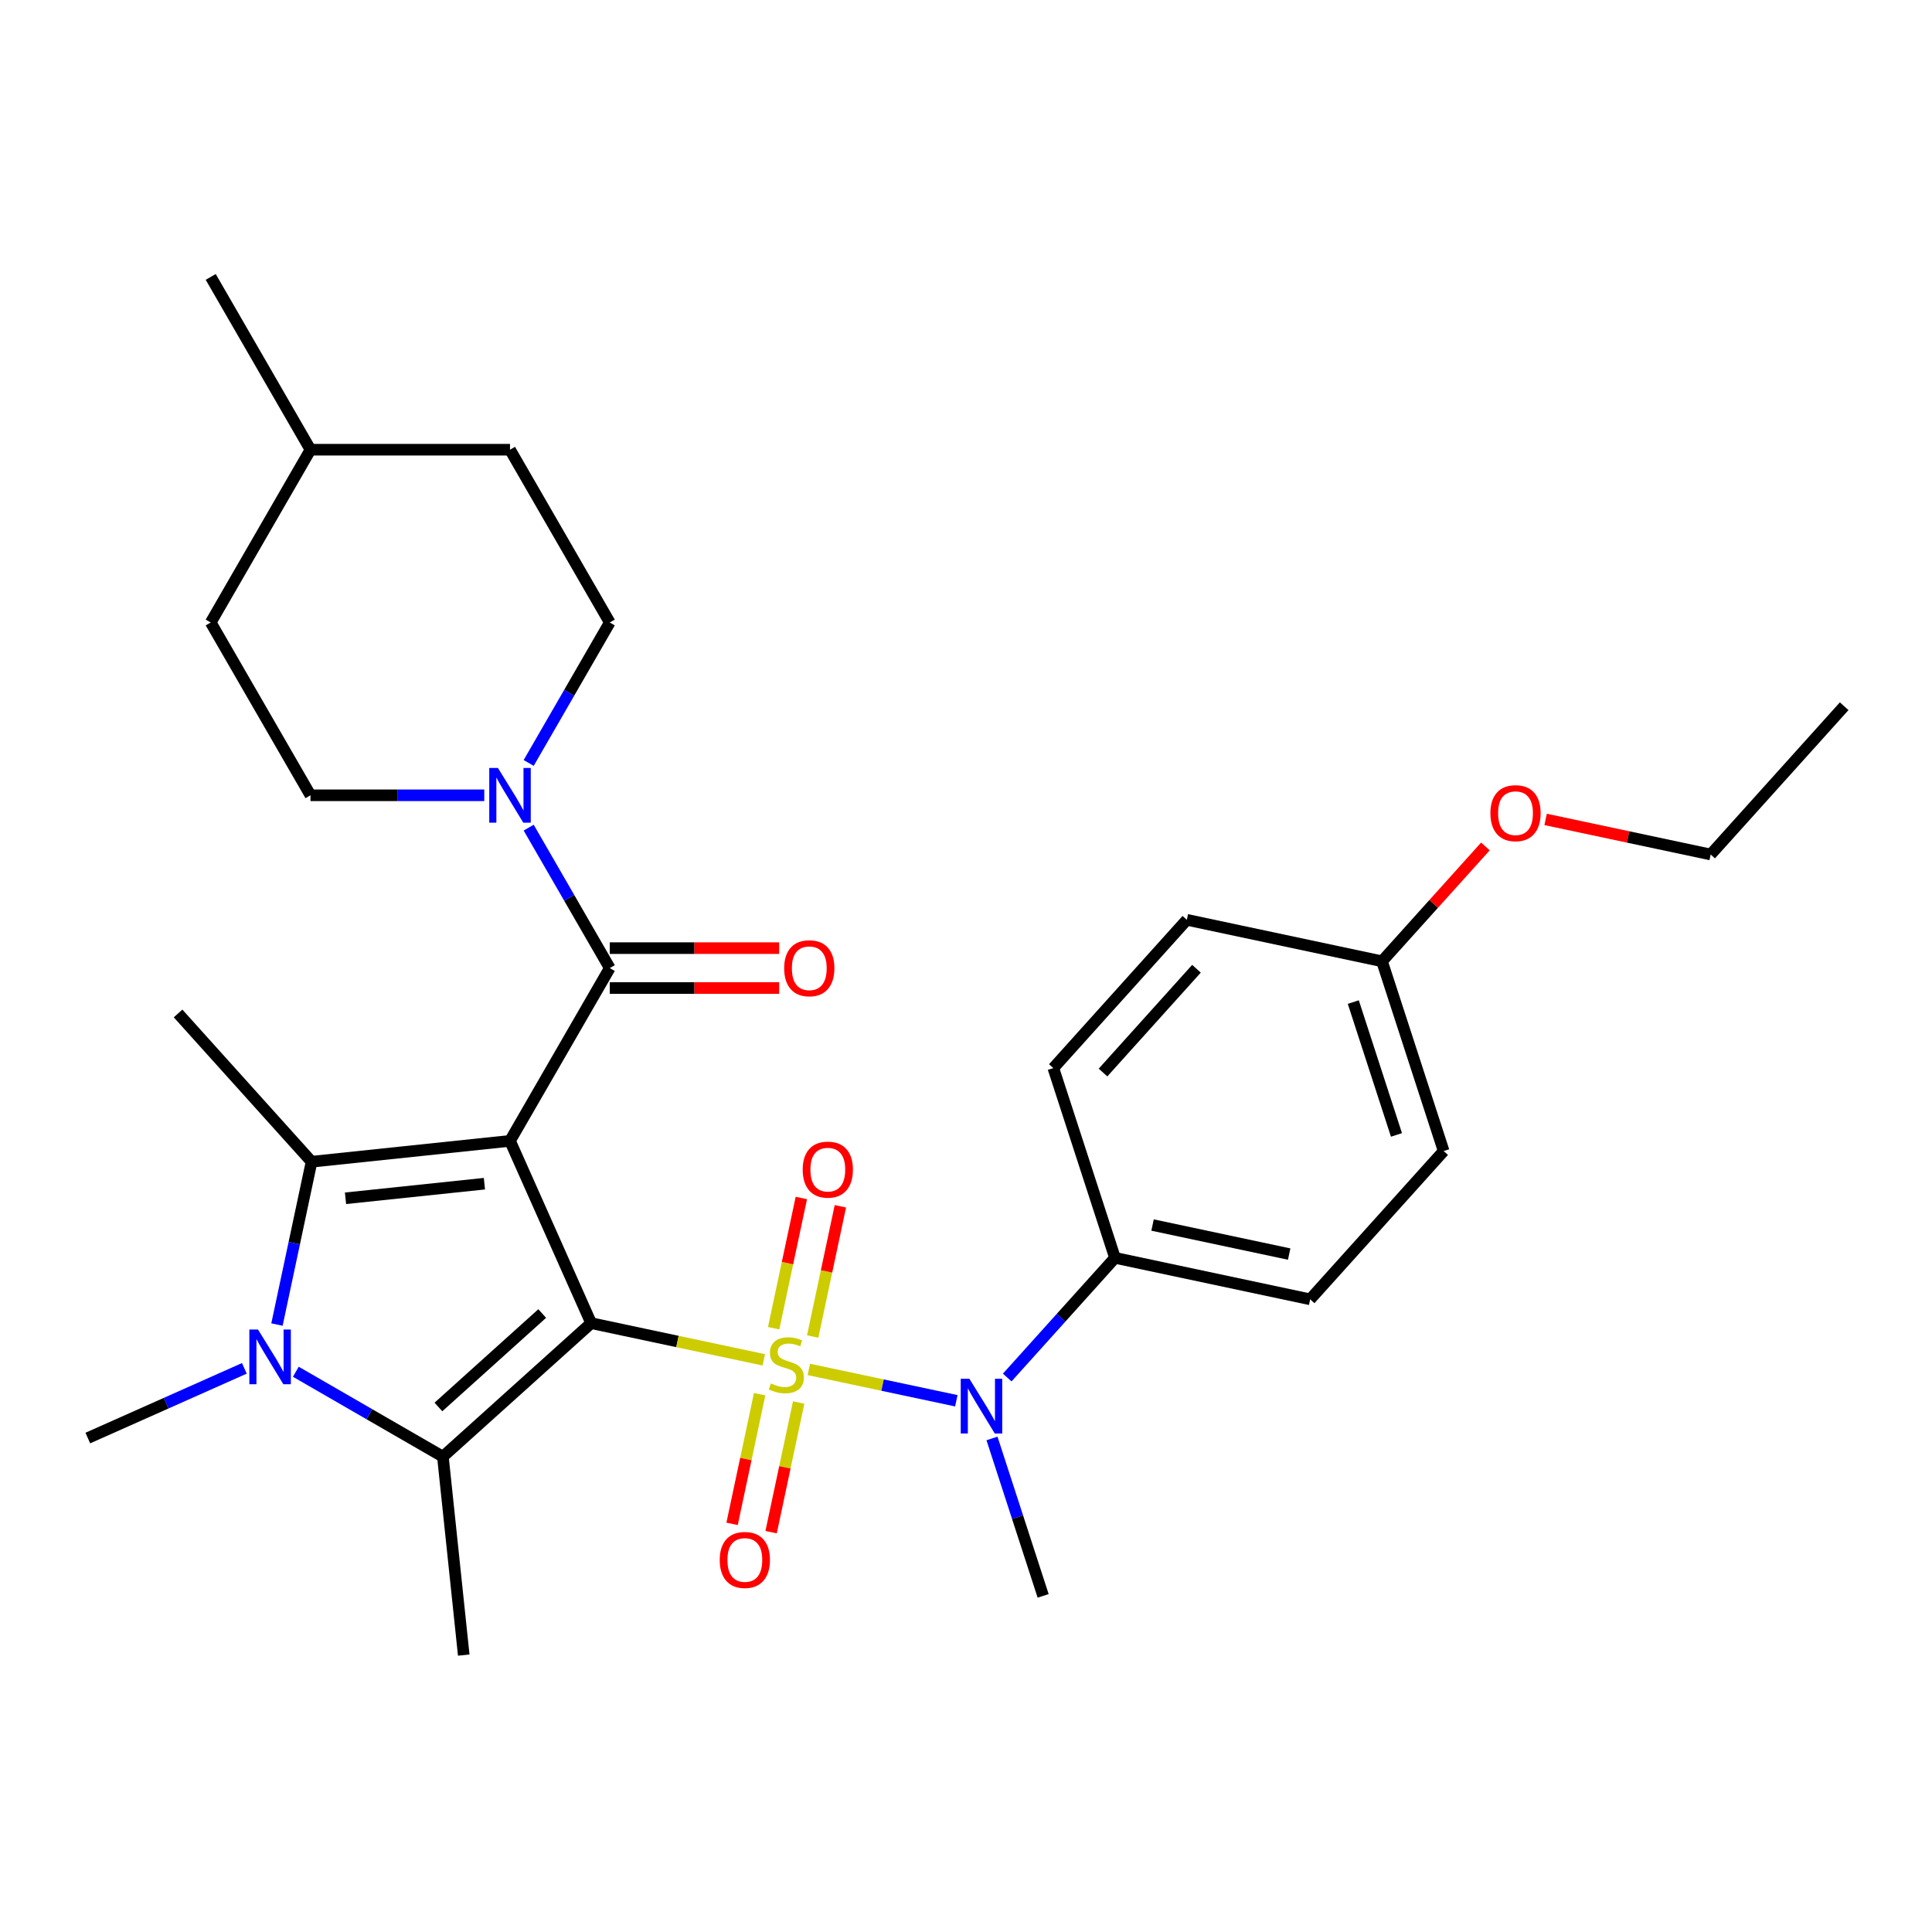 <?xml version='1.0' encoding='iso-8859-1'?>
<svg version='1.1' baseProfile='full'
              xmlns='http://www.w3.org/2000/svg'
                      xmlns:rdkit='http://www.rdkit.org/xml'
                      xmlns:xlink='http://www.w3.org/1999/xlink'
                  xml:space='preserve'
width='1000px' height='1000px' viewBox='0 0 1000 1000'>
<!-- END OF HEADER -->
<rect style='opacity:1.0;fill:#FFFFFF;stroke:none' width='1000' height='1000' x='0' y='0'> </rect>
<path class='bond-0' d='M 305.982,684.859 L 350.66,694.356' style='fill:none;fill-rule:evenodd;stroke:#000000;stroke-width:6px;stroke-linecap:butt;stroke-linejoin:miter;stroke-opacity:1' />
<path class='bond-0' d='M 350.66,694.356 L 395.337,703.852' style='fill:none;fill-rule:evenodd;stroke:#CCCC00;stroke-width:6px;stroke-linecap:butt;stroke-linejoin:miter;stroke-opacity:1' />
<path class='bond-1' d='M 305.982,684.859 L 263.978,590.515' style='fill:none;fill-rule:evenodd;stroke:#000000;stroke-width:6px;stroke-linecap:butt;stroke-linejoin:miter;stroke-opacity:1' />
<path class='bond-2' d='M 305.982,684.859 L 229.236,753.962' style='fill:none;fill-rule:evenodd;stroke:#000000;stroke-width:6px;stroke-linecap:butt;stroke-linejoin:miter;stroke-opacity:1' />
<path class='bond-2' d='M 280.65,679.875 L 226.927,728.248' style='fill:none;fill-rule:evenodd;stroke:#000000;stroke-width:6px;stroke-linecap:butt;stroke-linejoin:miter;stroke-opacity:1' />
<path class='bond-6' d='M 418.66,708.81 L 456.826,716.922' style='fill:none;fill-rule:evenodd;stroke:#CCCC00;stroke-width:6px;stroke-linecap:butt;stroke-linejoin:miter;stroke-opacity:1' />
<path class='bond-6' d='M 456.826,716.922 L 494.991,725.034' style='fill:none;fill-rule:evenodd;stroke:#0000FF;stroke-width:6px;stroke-linecap:butt;stroke-linejoin:miter;stroke-opacity:1' />
<path class='bond-8' d='M 393.185,721.646 L 386.054,755.195' style='fill:none;fill-rule:evenodd;stroke:#CCCC00;stroke-width:6px;stroke-linecap:butt;stroke-linejoin:miter;stroke-opacity:1' />
<path class='bond-8' d='M 386.054,755.195 L 378.923,788.744' style='fill:none;fill-rule:evenodd;stroke:#FF0000;stroke-width:6px;stroke-linecap:butt;stroke-linejoin:miter;stroke-opacity:1' />
<path class='bond-8' d='M 413.388,725.94 L 406.257,759.489' style='fill:none;fill-rule:evenodd;stroke:#CCCC00;stroke-width:6px;stroke-linecap:butt;stroke-linejoin:miter;stroke-opacity:1' />
<path class='bond-8' d='M 406.257,759.489 L 399.126,793.039' style='fill:none;fill-rule:evenodd;stroke:#FF0000;stroke-width:6px;stroke-linecap:butt;stroke-linejoin:miter;stroke-opacity:1' />
<path class='bond-9' d='M 420.65,691.776 L 427.813,658.077' style='fill:none;fill-rule:evenodd;stroke:#CCCC00;stroke-width:6px;stroke-linecap:butt;stroke-linejoin:miter;stroke-opacity:1' />
<path class='bond-9' d='M 427.813,658.077 L 434.976,624.377' style='fill:none;fill-rule:evenodd;stroke:#FF0000;stroke-width:6px;stroke-linecap:butt;stroke-linejoin:miter;stroke-opacity:1' />
<path class='bond-9' d='M 400.447,687.482 L 407.61,653.782' style='fill:none;fill-rule:evenodd;stroke:#CCCC00;stroke-width:6px;stroke-linecap:butt;stroke-linejoin:miter;stroke-opacity:1' />
<path class='bond-9' d='M 407.61,653.782 L 414.773,620.083' style='fill:none;fill-rule:evenodd;stroke:#FF0000;stroke-width:6px;stroke-linecap:butt;stroke-linejoin:miter;stroke-opacity:1' />
<path class='bond-3' d='M 263.978,590.515 L 161.271,601.31' style='fill:none;fill-rule:evenodd;stroke:#000000;stroke-width:6px;stroke-linecap:butt;stroke-linejoin:miter;stroke-opacity:1' />
<path class='bond-3' d='M 250.731,612.676 L 178.836,620.232' style='fill:none;fill-rule:evenodd;stroke:#000000;stroke-width:6px;stroke-linecap:butt;stroke-linejoin:miter;stroke-opacity:1' />
<path class='bond-5' d='M 263.978,590.515 L 315.614,501.078' style='fill:none;fill-rule:evenodd;stroke:#000000;stroke-width:6px;stroke-linecap:butt;stroke-linejoin:miter;stroke-opacity:1' />
<path class='bond-4' d='M 229.236,753.962 L 191.178,731.99' style='fill:none;fill-rule:evenodd;stroke:#000000;stroke-width:6px;stroke-linecap:butt;stroke-linejoin:miter;stroke-opacity:1' />
<path class='bond-4' d='M 191.178,731.99 L 153.121,710.017' style='fill:none;fill-rule:evenodd;stroke:#0000FF;stroke-width:6px;stroke-linecap:butt;stroke-linejoin:miter;stroke-opacity:1' />
<path class='bond-18' d='M 229.236,753.962 L 240.031,856.669' style='fill:none;fill-rule:evenodd;stroke:#000000;stroke-width:6px;stroke-linecap:butt;stroke-linejoin:miter;stroke-opacity:1' />
<path class='bond-17' d='M 161.271,601.31 L 92.168,524.563' style='fill:none;fill-rule:evenodd;stroke:#000000;stroke-width:6px;stroke-linecap:butt;stroke-linejoin:miter;stroke-opacity:1' />
<path class='bond-30' d='M 161.271,601.31 L 152.314,643.447' style='fill:none;fill-rule:evenodd;stroke:#000000;stroke-width:6px;stroke-linecap:butt;stroke-linejoin:miter;stroke-opacity:1' />
<path class='bond-30' d='M 152.314,643.447 L 143.358,685.584' style='fill:none;fill-rule:evenodd;stroke:#0000FF;stroke-width:6px;stroke-linecap:butt;stroke-linejoin:miter;stroke-opacity:1' />
<path class='bond-16' d='M 126.477,708.257 L 85.966,726.294' style='fill:none;fill-rule:evenodd;stroke:#0000FF;stroke-width:6px;stroke-linecap:butt;stroke-linejoin:miter;stroke-opacity:1' />
<path class='bond-16' d='M 85.966,726.294 L 45.455,744.331' style='fill:none;fill-rule:evenodd;stroke:#000000;stroke-width:6px;stroke-linecap:butt;stroke-linejoin:miter;stroke-opacity:1' />
<path class='bond-7' d='M 315.614,501.078 L 294.629,464.731' style='fill:none;fill-rule:evenodd;stroke:#000000;stroke-width:6px;stroke-linecap:butt;stroke-linejoin:miter;stroke-opacity:1' />
<path class='bond-7' d='M 294.629,464.731 L 273.643,428.383' style='fill:none;fill-rule:evenodd;stroke:#0000FF;stroke-width:6px;stroke-linecap:butt;stroke-linejoin:miter;stroke-opacity:1' />
<path class='bond-11' d='M 315.614,511.405 L 359.459,511.405' style='fill:none;fill-rule:evenodd;stroke:#000000;stroke-width:6px;stroke-linecap:butt;stroke-linejoin:miter;stroke-opacity:1' />
<path class='bond-11' d='M 359.459,511.405 L 403.305,511.405' style='fill:none;fill-rule:evenodd;stroke:#FF0000;stroke-width:6px;stroke-linecap:butt;stroke-linejoin:miter;stroke-opacity:1' />
<path class='bond-11' d='M 315.614,490.751 L 359.459,490.751' style='fill:none;fill-rule:evenodd;stroke:#000000;stroke-width:6px;stroke-linecap:butt;stroke-linejoin:miter;stroke-opacity:1' />
<path class='bond-11' d='M 359.459,490.751 L 403.305,490.751' style='fill:none;fill-rule:evenodd;stroke:#FF0000;stroke-width:6px;stroke-linecap:butt;stroke-linejoin:miter;stroke-opacity:1' />
<path class='bond-10' d='M 521.336,713.007 L 549.227,682.032' style='fill:none;fill-rule:evenodd;stroke:#0000FF;stroke-width:6px;stroke-linecap:butt;stroke-linejoin:miter;stroke-opacity:1' />
<path class='bond-10' d='M 549.227,682.032 L 577.117,651.056' style='fill:none;fill-rule:evenodd;stroke:#000000;stroke-width:6px;stroke-linecap:butt;stroke-linejoin:miter;stroke-opacity:1' />
<path class='bond-24' d='M 513.454,744.544 L 526.691,785.283' style='fill:none;fill-rule:evenodd;stroke:#0000FF;stroke-width:6px;stroke-linecap:butt;stroke-linejoin:miter;stroke-opacity:1' />
<path class='bond-24' d='M 526.691,785.283 L 539.928,826.021' style='fill:none;fill-rule:evenodd;stroke:#000000;stroke-width:6px;stroke-linecap:butt;stroke-linejoin:miter;stroke-opacity:1' />
<path class='bond-12' d='M 273.643,394.899 L 294.629,358.552' style='fill:none;fill-rule:evenodd;stroke:#0000FF;stroke-width:6px;stroke-linecap:butt;stroke-linejoin:miter;stroke-opacity:1' />
<path class='bond-12' d='M 294.629,358.552 L 315.614,322.204' style='fill:none;fill-rule:evenodd;stroke:#000000;stroke-width:6px;stroke-linecap:butt;stroke-linejoin:miter;stroke-opacity:1' />
<path class='bond-13' d='M 250.656,411.641 L 205.68,411.641' style='fill:none;fill-rule:evenodd;stroke:#0000FF;stroke-width:6px;stroke-linecap:butt;stroke-linejoin:miter;stroke-opacity:1' />
<path class='bond-13' d='M 205.68,411.641 L 160.705,411.641' style='fill:none;fill-rule:evenodd;stroke:#000000;stroke-width:6px;stroke-linecap:butt;stroke-linejoin:miter;stroke-opacity:1' />
<path class='bond-14' d='M 577.117,651.056 L 678.134,672.528' style='fill:none;fill-rule:evenodd;stroke:#000000;stroke-width:6px;stroke-linecap:butt;stroke-linejoin:miter;stroke-opacity:1' />
<path class='bond-14' d='M 596.564,634.073 L 667.275,649.104' style='fill:none;fill-rule:evenodd;stroke:#000000;stroke-width:6px;stroke-linecap:butt;stroke-linejoin:miter;stroke-opacity:1' />
<path class='bond-15' d='M 577.117,651.056 L 545.204,552.838' style='fill:none;fill-rule:evenodd;stroke:#000000;stroke-width:6px;stroke-linecap:butt;stroke-linejoin:miter;stroke-opacity:1' />
<path class='bond-23' d='M 315.614,322.204 L 263.978,232.767' style='fill:none;fill-rule:evenodd;stroke:#000000;stroke-width:6px;stroke-linecap:butt;stroke-linejoin:miter;stroke-opacity:1' />
<path class='bond-22' d='M 160.705,411.641 L 109.068,322.204' style='fill:none;fill-rule:evenodd;stroke:#000000;stroke-width:6px;stroke-linecap:butt;stroke-linejoin:miter;stroke-opacity:1' />
<path class='bond-21' d='M 678.134,672.528 L 747.236,595.781' style='fill:none;fill-rule:evenodd;stroke:#000000;stroke-width:6px;stroke-linecap:butt;stroke-linejoin:miter;stroke-opacity:1' />
<path class='bond-20' d='M 545.204,552.838 L 614.307,476.091' style='fill:none;fill-rule:evenodd;stroke:#000000;stroke-width:6px;stroke-linecap:butt;stroke-linejoin:miter;stroke-opacity:1' />
<path class='bond-20' d='M 570.919,555.146 L 619.291,501.424' style='fill:none;fill-rule:evenodd;stroke:#000000;stroke-width:6px;stroke-linecap:butt;stroke-linejoin:miter;stroke-opacity:1' />
<path class='bond-19' d='M 715.323,497.563 L 614.307,476.091' style='fill:none;fill-rule:evenodd;stroke:#000000;stroke-width:6px;stroke-linecap:butt;stroke-linejoin:miter;stroke-opacity:1' />
<path class='bond-26' d='M 715.323,497.563 L 742.084,467.842' style='fill:none;fill-rule:evenodd;stroke:#000000;stroke-width:6px;stroke-linecap:butt;stroke-linejoin:miter;stroke-opacity:1' />
<path class='bond-26' d='M 742.084,467.842 L 768.845,438.121' style='fill:none;fill-rule:evenodd;stroke:#FF0000;stroke-width:6px;stroke-linecap:butt;stroke-linejoin:miter;stroke-opacity:1' />
<path class='bond-31' d='M 715.323,497.563 L 747.236,595.781' style='fill:none;fill-rule:evenodd;stroke:#000000;stroke-width:6px;stroke-linecap:butt;stroke-linejoin:miter;stroke-opacity:1' />
<path class='bond-31' d='M 700.467,518.678 L 722.806,587.431' style='fill:none;fill-rule:evenodd;stroke:#000000;stroke-width:6px;stroke-linecap:butt;stroke-linejoin:miter;stroke-opacity:1' />
<path class='bond-25' d='M 109.068,322.204 L 160.705,232.767' style='fill:none;fill-rule:evenodd;stroke:#000000;stroke-width:6px;stroke-linecap:butt;stroke-linejoin:miter;stroke-opacity:1' />
<path class='bond-32' d='M 263.978,232.767 L 160.705,232.767' style='fill:none;fill-rule:evenodd;stroke:#000000;stroke-width:6px;stroke-linecap:butt;stroke-linejoin:miter;stroke-opacity:1' />
<path class='bond-28' d='M 160.705,232.767 L 109.068,143.331' style='fill:none;fill-rule:evenodd;stroke:#000000;stroke-width:6px;stroke-linecap:butt;stroke-linejoin:miter;stroke-opacity:1' />
<path class='bond-27' d='M 800.008,424.128 L 842.725,433.208' style='fill:none;fill-rule:evenodd;stroke:#FF0000;stroke-width:6px;stroke-linecap:butt;stroke-linejoin:miter;stroke-opacity:1' />
<path class='bond-27' d='M 842.725,433.208 L 885.442,442.288' style='fill:none;fill-rule:evenodd;stroke:#000000;stroke-width:6px;stroke-linecap:butt;stroke-linejoin:miter;stroke-opacity:1' />
<path class='bond-29' d='M 885.442,442.288 L 954.545,365.541' style='fill:none;fill-rule:evenodd;stroke:#000000;stroke-width:6px;stroke-linecap:butt;stroke-linejoin:miter;stroke-opacity:1' />
<path  class='atom-1' d='M 398.998 716.051
Q 399.318 716.171, 400.638 716.731
Q 401.958 717.291, 403.398 717.651
Q 404.878 717.971, 406.318 717.971
Q 408.998 717.971, 410.558 716.691
Q 412.118 715.371, 412.118 713.091
Q 412.118 711.531, 411.318 710.571
Q 410.558 709.611, 409.358 709.091
Q 408.158 708.571, 406.158 707.971
Q 403.638 707.211, 402.118 706.491
Q 400.638 705.771, 399.558 704.251
Q 398.518 702.731, 398.518 700.171
Q 398.518 696.611, 400.918 694.411
Q 403.358 692.211, 408.158 692.211
Q 411.438 692.211, 415.158 693.771
L 414.238 696.851
Q 410.838 695.451, 408.278 695.451
Q 405.518 695.451, 403.998 696.611
Q 402.478 697.731, 402.518 699.691
Q 402.518 701.211, 403.278 702.131
Q 404.078 703.051, 405.198 703.571
Q 406.358 704.091, 408.278 704.691
Q 410.838 705.491, 412.358 706.291
Q 413.878 707.091, 414.958 708.731
Q 416.078 710.331, 416.078 713.091
Q 416.078 717.011, 413.438 719.131
Q 410.838 721.211, 406.478 721.211
Q 403.958 721.211, 402.038 720.651
Q 400.158 720.131, 397.918 719.211
L 398.998 716.051
' fill='#CCCC00'/>
<path  class='atom-5' d='M 133.539 688.166
L 142.819 703.166
Q 143.739 704.646, 145.219 707.326
Q 146.699 710.006, 146.779 710.166
L 146.779 688.166
L 150.539 688.166
L 150.539 716.486
L 146.659 716.486
L 136.699 700.086
Q 135.539 698.166, 134.299 695.966
Q 133.099 693.766, 132.739 693.086
L 132.739 716.486
L 129.059 716.486
L 129.059 688.166
L 133.539 688.166
' fill='#0000FF'/>
<path  class='atom-7' d='M 501.754 713.643
L 511.034 728.643
Q 511.954 730.123, 513.434 732.803
Q 514.914 735.483, 514.994 735.643
L 514.994 713.643
L 518.754 713.643
L 518.754 741.963
L 514.874 741.963
L 504.914 725.563
Q 503.754 723.643, 502.514 721.443
Q 501.314 719.243, 500.954 718.563
L 500.954 741.963
L 497.274 741.963
L 497.274 713.643
L 501.754 713.643
' fill='#0000FF'/>
<path  class='atom-8' d='M 257.718 397.481
L 266.998 412.481
Q 267.918 413.961, 269.398 416.641
Q 270.878 419.321, 270.958 419.481
L 270.958 397.481
L 274.718 397.481
L 274.718 425.801
L 270.838 425.801
L 260.878 409.401
Q 259.718 407.481, 258.478 405.281
Q 257.278 403.081, 256.918 402.401
L 256.918 425.801
L 253.238 425.801
L 253.238 397.481
L 257.718 397.481
' fill='#0000FF'/>
<path  class='atom-9' d='M 372.527 807.427
Q 372.527 800.627, 375.887 796.827
Q 379.247 793.027, 385.527 793.027
Q 391.807 793.027, 395.167 796.827
Q 398.527 800.627, 398.527 807.427
Q 398.527 814.307, 395.127 818.227
Q 391.727 822.107, 385.527 822.107
Q 379.287 822.107, 375.887 818.227
Q 372.527 814.347, 372.527 807.427
M 385.527 818.907
Q 389.847 818.907, 392.167 816.027
Q 394.527 813.107, 394.527 807.427
Q 394.527 801.867, 392.167 799.067
Q 389.847 796.227, 385.527 796.227
Q 381.207 796.227, 378.847 799.027
Q 376.527 801.827, 376.527 807.427
Q 376.527 813.147, 378.847 816.027
Q 381.207 818.907, 385.527 818.907
' fill='#FF0000'/>
<path  class='atom-10' d='M 415.47 605.395
Q 415.47 598.595, 418.83 594.795
Q 422.19 590.995, 428.47 590.995
Q 434.75 590.995, 438.11 594.795
Q 441.47 598.595, 441.47 605.395
Q 441.47 612.275, 438.07 616.195
Q 434.67 620.075, 428.47 620.075
Q 422.23 620.075, 418.83 616.195
Q 415.47 612.315, 415.47 605.395
M 428.47 616.875
Q 432.79 616.875, 435.11 613.995
Q 437.47 611.075, 437.47 605.395
Q 437.47 599.835, 435.11 597.035
Q 432.79 594.195, 428.47 594.195
Q 424.15 594.195, 421.79 596.995
Q 419.47 599.795, 419.47 605.395
Q 419.47 611.115, 421.79 613.995
Q 424.15 616.875, 428.47 616.875
' fill='#FF0000'/>
<path  class='atom-12' d='M 405.887 501.158
Q 405.887 494.358, 409.247 490.558
Q 412.607 486.758, 418.887 486.758
Q 425.167 486.758, 428.527 490.558
Q 431.887 494.358, 431.887 501.158
Q 431.887 508.038, 428.487 511.958
Q 425.087 515.838, 418.887 515.838
Q 412.647 515.838, 409.247 511.958
Q 405.887 508.078, 405.887 501.158
M 418.887 512.638
Q 423.207 512.638, 425.527 509.758
Q 427.887 506.838, 427.887 501.158
Q 427.887 495.598, 425.527 492.798
Q 423.207 489.958, 418.887 489.958
Q 414.567 489.958, 412.207 492.758
Q 409.887 495.558, 409.887 501.158
Q 409.887 506.878, 412.207 509.758
Q 414.567 512.638, 418.887 512.638
' fill='#FF0000'/>
<path  class='atom-27' d='M 771.426 420.896
Q 771.426 414.096, 774.786 410.296
Q 778.146 406.496, 784.426 406.496
Q 790.706 406.496, 794.066 410.296
Q 797.426 414.096, 797.426 420.896
Q 797.426 427.776, 794.026 431.696
Q 790.626 435.576, 784.426 435.576
Q 778.186 435.576, 774.786 431.696
Q 771.426 427.816, 771.426 420.896
M 784.426 432.376
Q 788.746 432.376, 791.066 429.496
Q 793.426 426.576, 793.426 420.896
Q 793.426 415.336, 791.066 412.536
Q 788.746 409.696, 784.426 409.696
Q 780.106 409.696, 777.746 412.496
Q 775.426 415.296, 775.426 420.896
Q 775.426 426.616, 777.746 429.496
Q 780.106 432.376, 784.426 432.376
' fill='#FF0000'/>
</svg>
